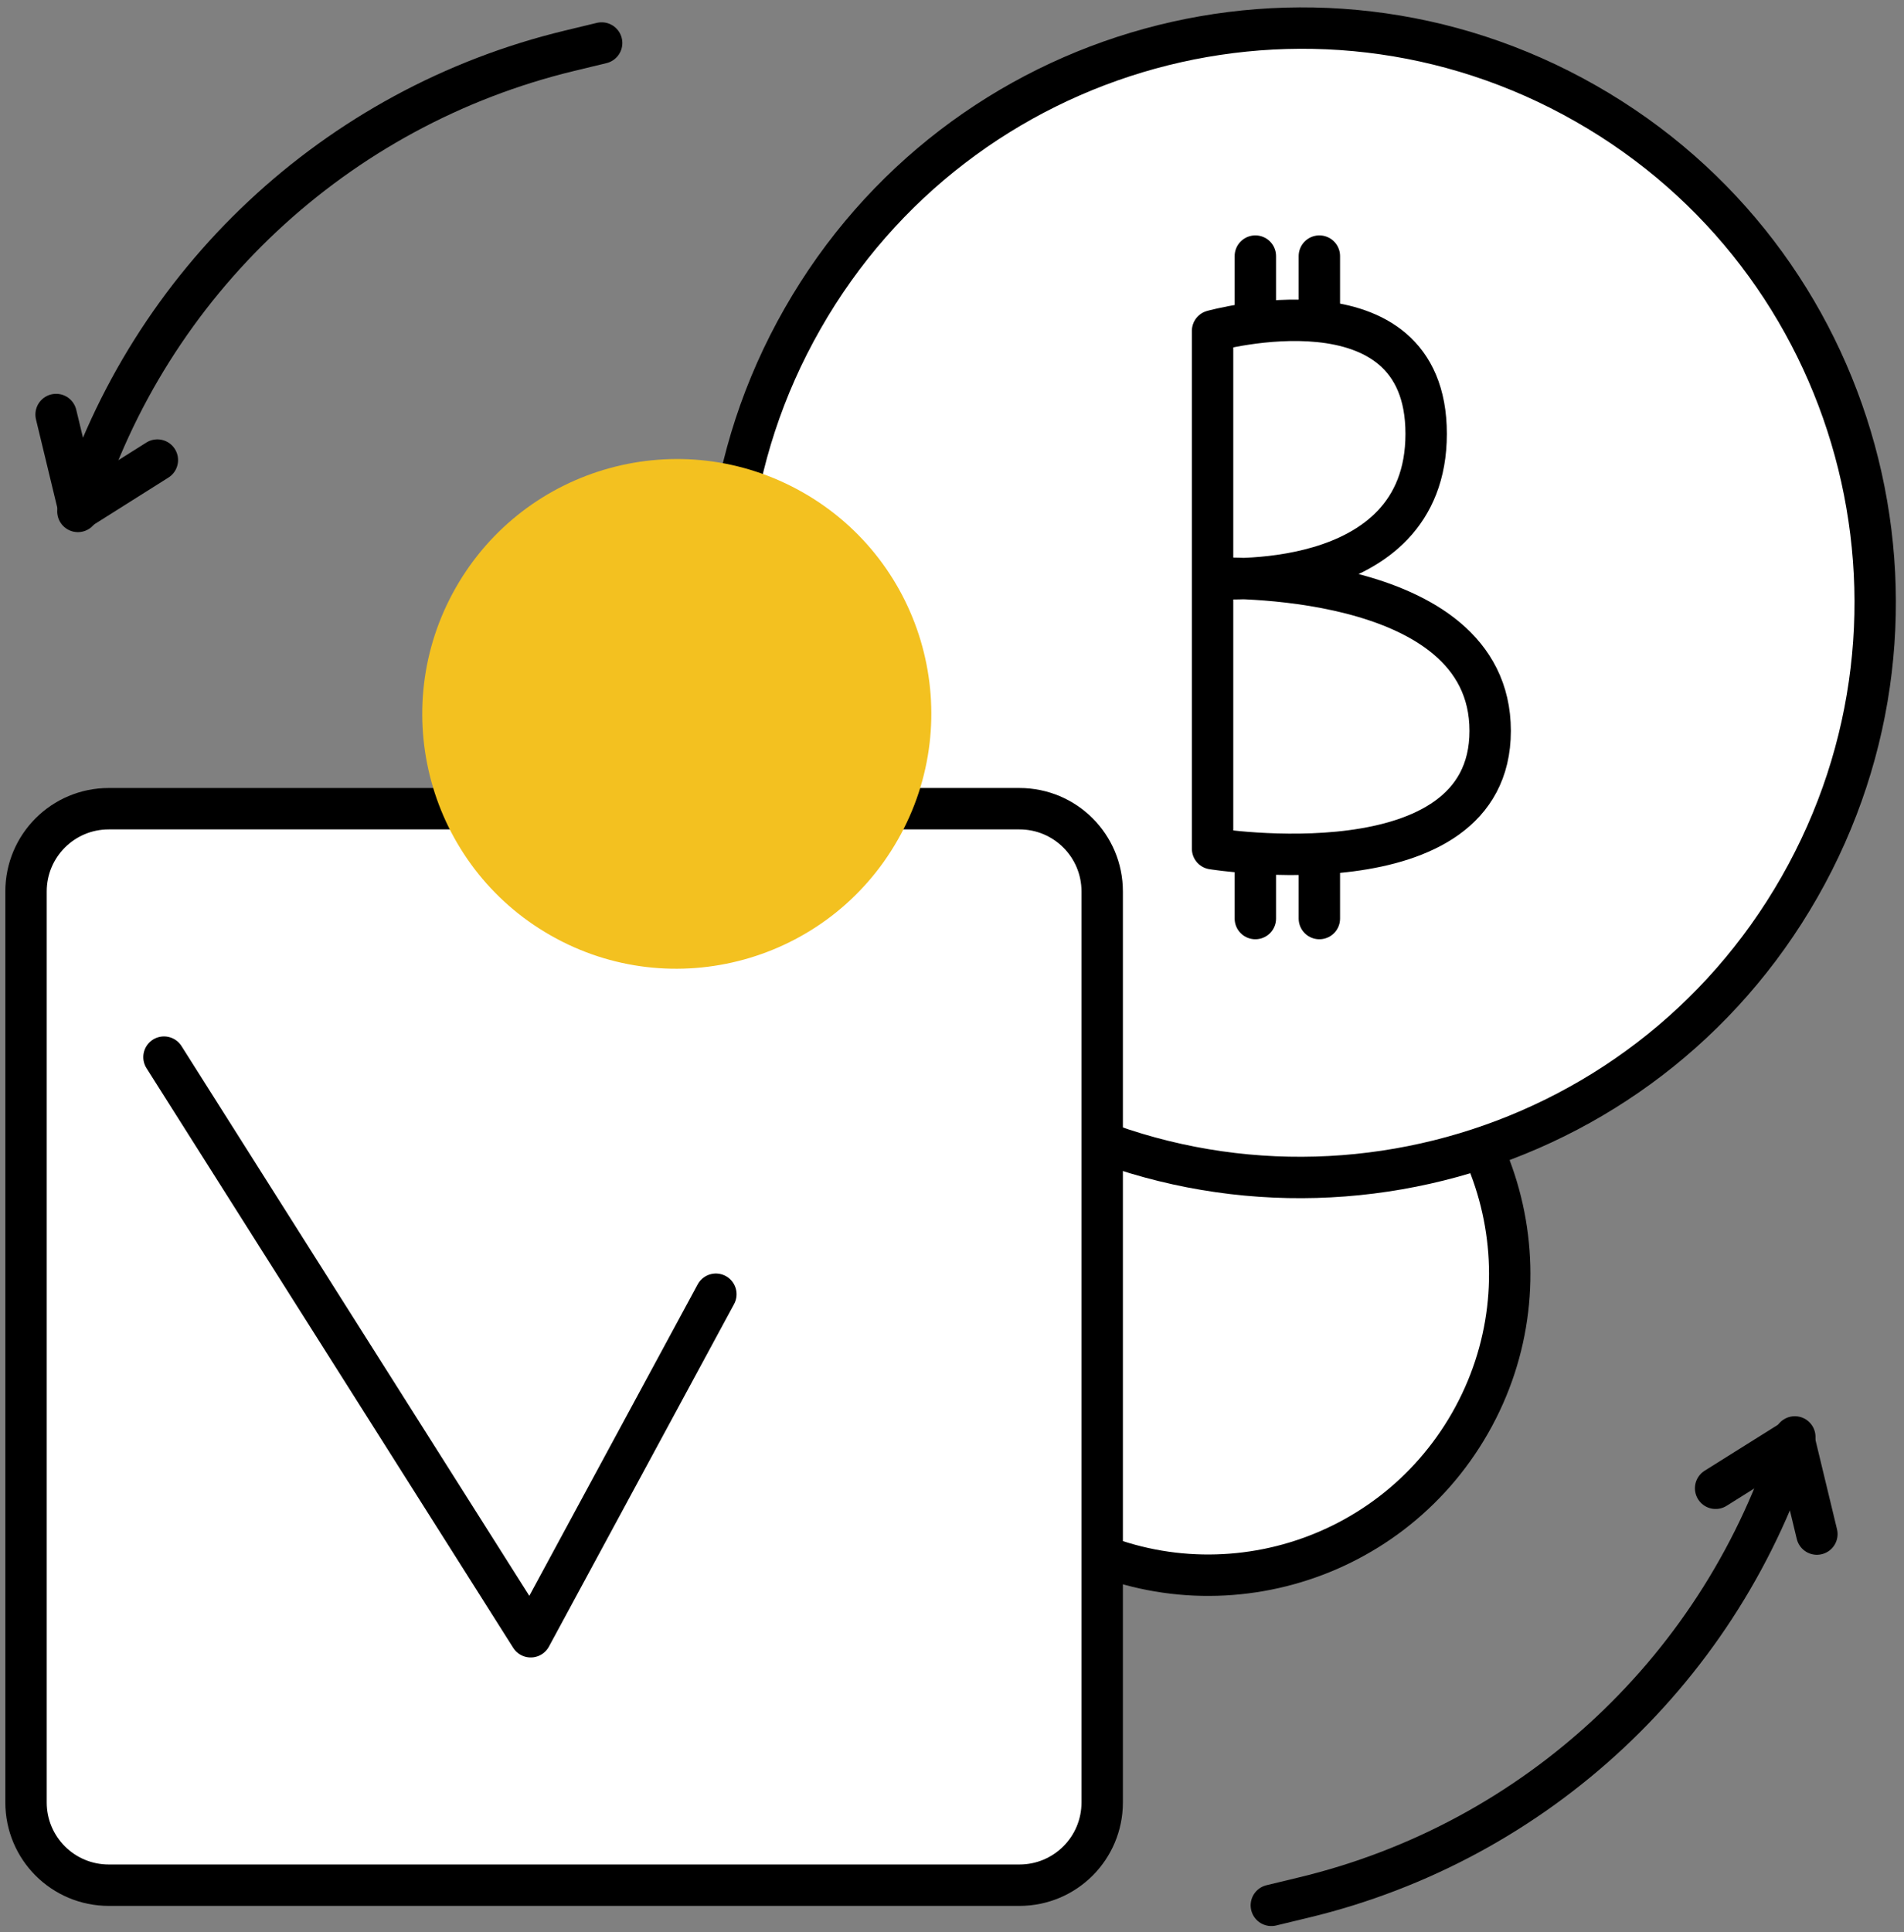 <svg width="69" height="70" viewBox="0 0 69 70" fill="none" xmlns="http://www.w3.org/2000/svg">
<rect x="0" y="0" width="69" height="70" fill="#808080" stroke="none"/>
<g clip-path="url(#clip0_423_442)">
<path d="M38.403 55.638C43.633 58.618 50.283 56.788 53.273 51.558C56.263 46.328 54.443 39.668 49.213 36.688C43.983 33.708 37.333 35.538 34.343 40.768C31.353 45.998 33.183 52.658 38.403 55.638Z" fill="white" stroke="black" stroke-width="1.5" stroke-miterlimit="10" stroke-linecap="round" stroke-linejoin="round"/>
<path d="M36.833 39.928C46.813 45.618 59.513 42.128 65.213 32.138C70.913 22.148 67.443 9.428 57.463 3.748C47.483 -1.942 34.783 1.548 29.083 11.548C23.383 21.528 26.853 34.238 36.833 39.928Z" fill="white" stroke="black" stroke-width="1.5" stroke-miterlimit="10" stroke-linecap="round" stroke-linejoin="round"/>
<path d="M3.943 29.298H36.943C38.603 29.298 39.943 30.638 39.943 32.298V65.298C39.943 66.958 38.603 68.298 36.943 68.298H3.943C2.283 68.298 0.943 66.958 0.943 65.298V32.298C0.943 30.638 2.283 29.298 3.943 29.298Z" fill="white" stroke="black" stroke-width="1.5"/>
<path d="M19.953 33.888C24.373 36.408 30.013 34.858 32.533 30.428C35.063 25.998 33.523 20.358 29.093 17.838C24.663 15.318 19.033 16.868 16.513 21.298C13.993 25.728 15.533 31.368 19.953 33.888Z" fill="#f3c120"/>
<path d="M5.943 38.298L19.233 59.298L25.943 46.888" stroke="black" stroke-width="1.5" stroke-linecap="round" stroke-linejoin="round"/>
<path d="M46.073 69.028L47.233 68.748C55.703 66.718 62.463 60.378 65.043 52.058" stroke="black" stroke-width="1.5" stroke-linecap="round" stroke-linejoin="round"/>
<path d="M62.173 53.918L65.013 52.138L65.843 55.578" stroke="black" stroke-width="1.5" stroke-linecap="round" stroke-linejoin="round"/>
<path d="M21.803 1.558L20.643 1.838C12.173 3.878 5.403 10.218 2.823 18.528" stroke="black" stroke-width="1.5" stroke-linecap="round" stroke-linejoin="round"/>
<path d="M5.703 16.668L2.863 18.458L2.033 15.018" stroke="black" stroke-width="1.5" stroke-linecap="round" stroke-linejoin="round"/>
<path d="M43.943 20.948V30.748C43.943 30.748 54.003 32.368 54.003 26.478C54.003 20.588 43.943 20.948 43.943 20.948ZM43.943 20.948V11.988C43.943 11.988 51.683 9.838 51.683 15.718C51.683 21.598 43.943 20.948 43.943 20.948Z" stroke="black" stroke-width="1.5" stroke-linecap="round" stroke-linejoin="round"/>
<path d="M45.493 30.958V33.278" stroke="black" stroke-width="1.5" stroke-linecap="round" stroke-linejoin="round"/>
<path d="M47.813 30.958V33.278" stroke="black" stroke-width="1.5" stroke-linecap="round" stroke-linejoin="round"/>
<path d="M45.493 9.278V11.598" stroke="black" stroke-width="1.5" stroke-linecap="round" stroke-linejoin="round"/>
<path d="M47.813 9.278V11.598" stroke="black" stroke-width="1.5" stroke-linecap="round" stroke-linejoin="round"/>
</g>
<defs>
<clipPath id="clip0_423_442">
<rect width="68.51" height="69.52" fill="white" transform="translate(0.193 0.258)"/>
</clipPath>
</defs>
</svg>
